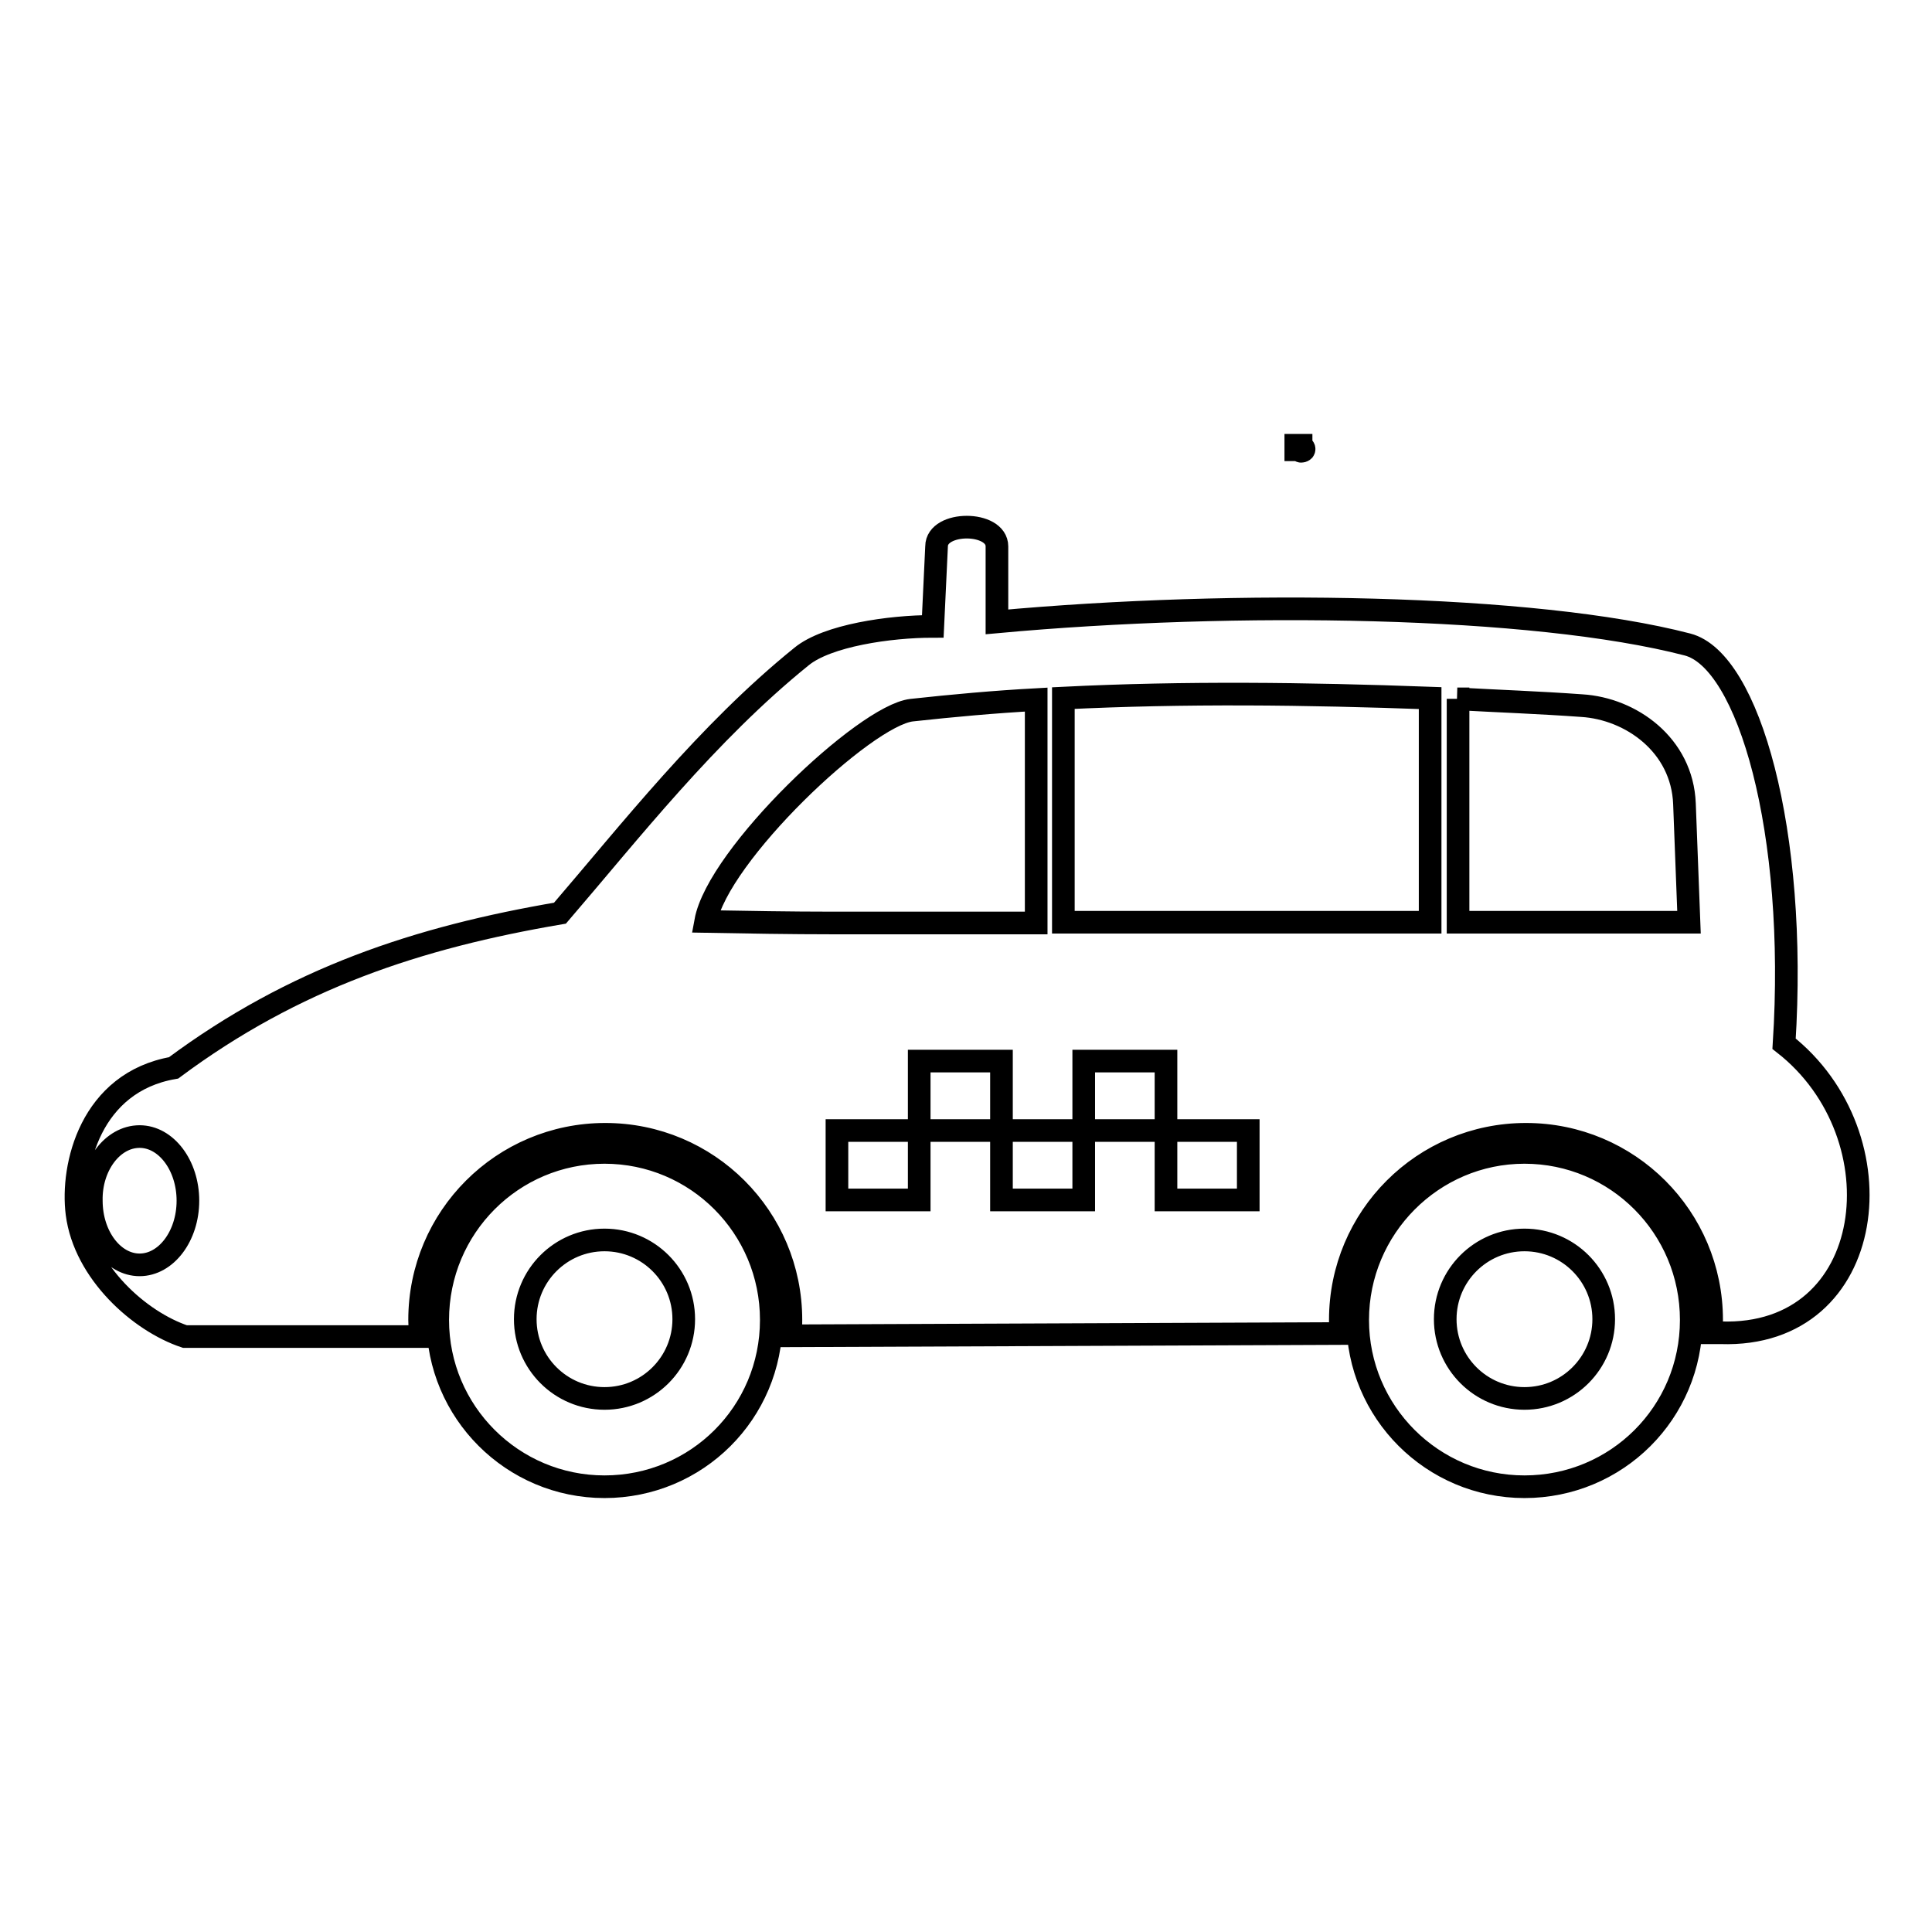 <?xml version="1.0" encoding="utf-8"?>
<!-- Svg Vector Icons : http://www.onlinewebfonts.com/icon -->
<!DOCTYPE svg PUBLIC "-//W3C//DTD SVG 1.1//EN" "http://www.w3.org/Graphics/SVG/1.1/DTD/svg11.dtd">
<svg version="1.1" xmlns="http://www.w3.org/2000/svg" xmlns:xlink="http://www.w3.org/1999/xlink" x="0px" y="0px" viewBox="0 0 256 256" enable-background="new 0 0 256 256" xml:space="preserve">
<g><g><path stroke-width="3" fill-opacity="0" stroke="#000000"  d="M172.4,59.2c0.2,0,0.4,0.1,0.4,0.3c0,0.2-0.2,0.3-0.4,0.3c-0.1,0-0.2-0.1-0.3-0.2h-0.4V59h0.7L172.4,59.2C172.3,59.2,172.3,59.2,172.4,59.2L172.4,59.2L172.4,59.2z"/><path stroke-width="3" fill-opacity="0" stroke="#000000"  d="M106.2,87c-12.5,10.1-22.8,23.3-32,34c-18.8,3.2-35.2,8.6-51.2,20.5c-11,1.9-13.6,13-12.8,19.3c1,7.8,8.3,14.3,14.3,16.3c10.3,0,20.6,0,30.9,0h0.3c0-0.7-0.1-1.5-0.1-2.2c0-13.6,11-24.6,24.6-24.6c13.6,0,24.6,11,24.6,24.6c0,0.7,0,1.4-0.1,2.1l72.9-0.3c0-0.6,0-1.2,0-1.8c0-13.6,11-24.6,24.6-24.6c13.6,0,24.6,11,24.6,24.6c0,0.6,0,1.1,0,1.7h1.2c20.9,0.7,24-26.1,8.4-38.3c1.8-28.1-4.7-50.8-12.8-52.9c-20.4-5.3-59.9-5.9-91.5-3v-10c0-3.4-8-3.4-8,0L123.6,83C117.9,83,109.6,84.2,106.2,87L106.2,87L106.2,87z M110.9,149.8h10.9v-9.2h10.9v9.2h10.9v-9.2h10.9v9.2h10.9v9.2h-10.9v-9.2h-10.9v9.2h-10.9v-9.2h-10.9v9.2h-10.9V149.8z M80.1,152.7c12.2,0,22.1,9.9,22.1,22.2S92.3,197,80.1,197S58,187.1,58,174.9C58,162.6,67.9,152.7,80.1,152.7L80.1,152.7z M80.1,164.3c5.8,0,10.5,4.7,10.5,10.5s-4.7,10.5-10.5,10.5s-10.5-4.7-10.5-10.5C69.6,169,74.3,164.3,80.1,164.3L80.1,164.3z M202,152.7c12.2,0,22.1,9.9,22.1,22.2S214.2,197,202,197s-22.1-9.9-22.1-22.1S189.8,152.7,202,152.7L202,152.7L202,152.7z M202,164.3c5.8,0,10.5,4.7,10.5,10.5s-4.7,10.5-10.5,10.5c-5.8,0-10.5-4.7-10.5-10.5S196.2,164.3,202,164.3L202,164.3z M18.5,150.6c3.5,0,6.4,3.8,6.4,8.5c0,4.7-2.9,8.5-6.4,8.5s-6.4-3.8-6.4-8.5C12,154.5,14.9,150.6,18.5,150.6L18.5,150.6z M120.8,94.1c5.5-0.6,11-1.1,16.5-1.4v29.6h-27c-5.6,0-11.2-0.1-16.8-0.2C95.1,113.3,114.6,94.8,120.8,94.1L120.8,94.1z M140.9,92.5c16.1-0.8,32.1-0.6,48.6,0v29.7h-48.6V92.5L140.9,92.5z M193.1,92.6c5.4,0.3,11,0.5,16.5,0.9c6.5,0.4,13.3,5.2,13.6,13l0.6,15.7h-30.6V92.6L193.1,92.6z"/></g></g>
</svg>